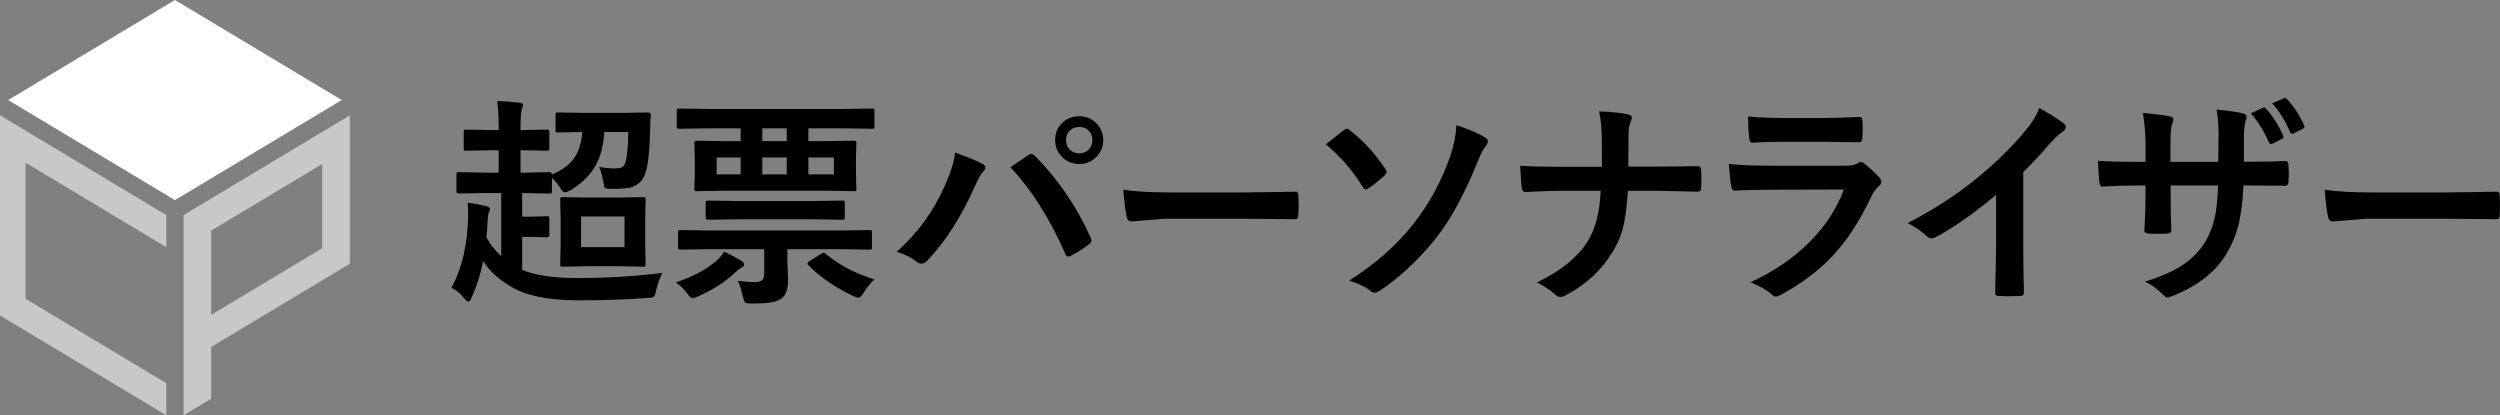 <?xml version="1.0" encoding="UTF-8"?>
<svg id="_レイヤー_2" data-name="レイヤー 2" xmlns="http://www.w3.org/2000/svg" width="341.476" height="56.72" viewBox="0 0 341.476 56.72">
  <rect x="0" y="0" width="341.476" height="56.72" fill="#808080" stroke="none"/>
  <defs>
    <style>
      .cls-1 {
        fill: #fff;
      }

      .cls-2 {
        fill: #c8c8c8;
      }
    </style>
  </defs>
  <g id="_内容" data-name="内容">
    <g>
      <g>
        <path d="M71.414,20.526h-.312v3.058h.431l3.533-.074c.218,0,.326,.114,.326,.341,1.465-.643,2.509-1.445,3.132-2.405,.574-.871,.911-2.009,1.01-3.414l-3.311,.06c-.158,0-.257-.02-.297-.06-.029-.04-.044-.128-.044-.267v-2.063c0-.168,.02-.267,.06-.297,.039-.03,.133-.044,.281-.044l3.548,.06h5.166l3.562-.06c.267,0,.4,.124,.4,.371-.06,.574-.089,1.138-.089,1.692-.069,3.483-.342,5.695-.816,6.635-.386,.802-1.015,1.321-1.885,1.559-.515,.119-1.381,.178-2.598,.178-.505,0-.802-.049-.891-.148-.08-.089-.154-.376-.223-.861-.179-.97-.371-1.638-.579-2.004,.702,.148,1.459,.223,2.271,.223,.663,0,1.079-.193,1.247-.579,.287-.702,.45-2.167,.49-4.394h-3.28c-.129,2.039-.609,3.701-1.44,4.987-.732,1.148-1.825,2.158-3.28,3.028-.356,.158-.589,.237-.697,.237-.148,0-.361-.223-.639-.668-.316-.495-.683-.93-1.099-1.306v1.781c0,.168-.02,.267-.06,.297-.039,.03-.128,.044-.267,.044l-3.533-.059h-.208v3.221h1.307l2.063-.06c.158,0,.257,.02,.297,.06,.029,.04,.044,.128,.044,.267v2.256c0,.198-.113,.297-.341,.297l-2.063-.06h-1.307v4.498c1.732,.752,4.275,1.128,7.63,1.128,3.84,0,7.68-.232,11.519-.698-.376,.703-.658,1.494-.846,2.375-.099,.504-.203,.796-.312,.875-.1,.079-.381,.134-.847,.164-2.84,.217-5.981,.327-9.426,.327-4.008,0-7.03-.589-9.069-1.767-1.712-.96-3.038-2.152-3.978-3.577-.347,1.751-.866,3.389-1.559,4.913-.159,.406-.312,.608-.461,.608-.099,0-.287-.144-.563-.43-.545-.703-1.134-1.188-1.767-1.455,1.465-2.623,2.231-5.913,2.301-9.871,0-.732-.02-1.321-.06-1.767,.979,.139,1.831,.302,2.554,.49,.326,.08,.489,.198,.489,.356,0,.128-.039,.272-.118,.43-.109,.178-.179,.584-.208,1.217-.05,1-.104,1.747-.163,2.242,.544,1,1.217,1.855,2.019,2.568v-8.609h-2.257l-3.562,.059c-.197,0-.297-.113-.297-.341v-2.211c0-.178,.021-.287,.06-.327,.03-.03,.109-.044,.237-.044l3.562,.074h1.915v-3.058h-1.128l-3.311,.06c-.158,0-.257-.02-.297-.06-.029-.04-.044-.128-.044-.267v-2.197c0-.168,.024-.272,.074-.312,.029-.029,.118-.044,.267-.044l3.311,.06h1.128v-.252c0-1.524-.069-2.761-.208-3.711,1.099,.03,2.108,.104,3.028,.223,.337,.03,.505,.129,.505,.297,0,.099-.05,.282-.148,.549-.129,.307-.193,1.167-.193,2.583v.312h.312l3.25-.06c.179,0,.287,.02,.327,.06,.029,.04,.044,.139,.044,.297v2.197c0,.158-.024,.252-.074,.282-.039,.029-.139,.044-.297,.044l-3.25-.06Zm8.742,6.457h4.364l3.325-.059c.168,0,.268,.02,.297,.059s.045,.129,.045,.267l-.06,2.613v3.622l.06,2.598c0,.159-.018,.255-.053,.29-.034,.035-.131,.052-.289,.052l-3.325-.06h-4.364l-3.295,.06c-.168,0-.268-.02-.297-.06s-.045-.134-.045-.282l.06-2.598v-3.622l-.06-2.613c0-.158,.021-.252,.06-.282,.04-.03,.134-.044,.282-.044l3.295,.059Zm5.151,6.769v-4.186h-5.938v4.186h5.938Z"/>
        <path d="M92.321,38.562c2.187-.712,3.958-1.633,5.313-2.761,.485-.366,.911-.846,1.277-1.44,.712,.327,1.504,.752,2.375,1.276,.228,.168,.341,.342,.341,.52,0,.188-.144,.332-.431,.431-.099,.04-.351,.243-.757,.608-1.365,1.307-3.087,2.41-5.165,3.311-.356,.158-.589,.237-.698,.237-.139,0-.386-.232-.742-.698-.376-.504-.881-1-1.514-1.484Zm4.29-21.034l-3.83,.06c-.158,0-.258-.02-.297-.06-.029-.039-.045-.128-.045-.267v-2.078c0-.168,.021-.272,.06-.312,.04-.03,.134-.044,.282-.044l3.83,.059h18.718l3.8-.059c.158,0,.252,.02,.282,.059,.02,.04,.029,.139,.029,.297v2.078c0,.159-.015,.252-.044,.282-.03,.03-.119,.044-.268,.044l-3.8-.06h-4.913v1.752h2.033l4.186-.06c.169,0,.268,.02,.297,.06,.03,.04,.045,.128,.045,.267l-.06,2.048v2.108l.06,2.063c0,.168-.02,.268-.06,.297-.039,.03-.134,.045-.282,.045l-4.186-.06h-13.077l-4.187,.06c-.168,0-.267-.02-.297-.06-.029-.04-.044-.134-.044-.282l.06-2.063v-2.108l-.06-2.048c0-.158,.02-.252,.06-.282,.039-.03,.133-.044,.281-.044l4.187,.06h1.796v-1.752h-4.557Zm.237,16.506l-3.859,.06c-.179,0-.282-.02-.312-.06-.04-.04-.06-.128-.06-.267v-1.989c0-.168,.024-.272,.074-.312,.039-.03,.139-.044,.297-.044l3.859,.059h18.035l3.889-.059c.158,0,.253,.02,.282,.059,.029,.04,.045,.129,.045,.268v2.019c0,.148-.018,.24-.053,.274-.034,.035-.126,.052-.274,.052l-3.889-.06h-7.333v1.618l.089,2.672c0,1.167-.282,1.969-.846,2.405-.406,.307-.931,.504-1.573,.594-.555,.089-1.41,.133-2.568,.133-.495,0-.792-.049-.891-.148-.079-.069-.178-.336-.297-.801-.218-1-.45-1.717-.697-2.152,1.009,.119,1.771,.178,2.285,.178,.545,0,.911-.104,1.099-.312,.158-.168,.237-.44,.237-.816v-3.37h-7.54Zm4.008-4.082l-4.097,.06c-.179,0-.282-.02-.312-.06-.039-.04-.059-.128-.059-.267v-1.959c0-.158,.024-.252,.074-.282,.039-.03,.138-.045,.297-.045l4.097,.06h10.063l4.112-.06c.178,0,.282,.02,.312,.06s.045,.129,.045,.267v1.959c0,.158-.021,.252-.06,.282-.04,.029-.139,.044-.297,.044l-4.112-.06h-10.063Zm-2.969-6.13h3.28v-2.315h-3.28v2.315Zm9.574-4.542v-1.752h-3.34v1.752h3.34Zm0,4.542v-2.315h-3.34v2.315h3.34Zm11.979,14.339c-.574,.544-1.059,1.143-1.454,1.796-.277,.465-.525,.698-.742,.698-.159,0-.382-.069-.668-.208-2.444-1.148-4.493-2.548-6.146-4.201-.089-.099-.134-.183-.134-.252,0-.099,.089-.208,.268-.327l1.573-.995c.158-.099,.271-.148,.341-.148s.158,.04,.268,.119c1.9,1.573,4.132,2.746,6.694,3.518Zm-5.536-14.339v-2.315h-3.488v2.315h3.488Z"/>
        <path d="M122.477,34.391c2.851-2.523,5.047-5.542,6.591-9.055,.821-1.841,1.281-3.34,1.381-4.498,1.701,.604,2.953,1.118,3.755,1.543,.247,.109,.371,.272,.371,.49,0,.208-.104,.411-.312,.609-.287,.287-.639,.905-1.054,1.855-1.87,4.215-4.038,7.62-6.502,10.212-.277,.307-.563,.46-.86,.46-.229,0-.461-.099-.698-.297-.663-.534-1.554-.975-2.672-1.321Zm15.542-11.548c.336-.228,.836-.569,1.499-1.024,.445-.297,.752-.505,.92-.624,.158-.119,.302-.178,.431-.178,.139,0,.292,.08,.46,.238,3.137,3.147,5.681,6.868,7.63,11.163,.079,.139,.119,.282,.119,.43,0,.178-.1,.341-.297,.49-.703,.555-1.544,1.089-2.523,1.604-.148,.069-.268,.104-.356,.104-.179,0-.307-.124-.386-.371-2.147-4.858-4.646-8.802-7.496-11.83Zm9.381-6.962c.989,0,1.806,.356,2.449,1.069,.564,.614,.846,1.341,.846,2.182,0,.979-.361,1.791-1.083,2.434-.624,.554-1.361,.832-2.212,.832-.979,0-1.791-.356-2.435-1.069-.563-.614-.846-1.346-.846-2.197,0-1,.361-1.816,1.083-2.449,.614-.535,1.346-.802,2.197-.802Zm0,1.455c-.555,0-1.005,.193-1.351,.579-.297,.336-.445,.742-.445,1.217,0,.564,.192,1.019,.579,1.365,.336,.297,.742,.445,1.217,.445,.564,0,1.02-.193,1.365-.579,.297-.336,.445-.747,.445-1.232,0-.554-.192-1.004-.578-1.351-.337-.297-.748-.445-1.232-.445Z"/>
        <path d="M153.434,25.915c1.583,.248,3.771,.371,6.561,.371h9.797c.96,0,2.197-.015,3.711-.044,1.93-.03,3.023-.049,3.28-.059h.148c.268,0,.401,.144,.401,.43,.029,.465,.044,.945,.044,1.44,0,.485-.015,.96-.044,1.425,0,.307-.144,.46-.431,.46h-.119c-3.038-.04-5.299-.06-6.783-.06h-10.939l-4.469,.371c-.386,0-.618-.212-.697-.638-.178-.802-.332-2.034-.46-3.696Z"/>
        <path d="M181.095,19.71c.802-.643,1.623-1.292,2.465-1.944,.148-.119,.291-.178,.43-.178,.119,0,.248,.069,.387,.208,1.82,1.395,3.443,3.171,4.868,5.329,.099,.119,.148,.238,.148,.356,0,.069-.069,.213-.208,.43-.989,.891-1.771,1.509-2.345,1.855-.119,.08-.208,.119-.268,.119-.158,0-.302-.114-.431-.342-1.355-2.227-3.038-4.171-5.047-5.833Zm17.843-2.612c1.939,.653,3.245,1.222,3.919,1.707,.247,.128,.371,.302,.371,.52,0,.198-.114,.43-.342,.698-.277,.307-.618,.965-1.024,1.974-1.762,4.404-3.656,7.897-5.685,10.479-1.188,1.524-2.554,2.989-4.098,4.394-1.315,1.197-2.543,2.157-3.681,2.879-.268,.158-.48,.238-.639,.238-.198,0-.426-.114-.683-.342-.604-.484-1.534-.925-2.791-1.321,3.543-2.247,6.442-4.794,8.699-7.645,2.266-2.87,3.987-6.051,5.165-9.544,.455-1.375,.718-2.722,.787-4.038Z"/>
        <path d="M222.412,22.753h4.082c1.415,0,3.177-.02,5.285-.059h.148c.267,0,.41,.183,.43,.549,.03,.386,.045,.782,.045,1.188,0,.396-.015,.787-.045,1.173,0,.257-.044,.421-.133,.49-.08,.06-.229,.089-.445,.089l-5.106-.119h-4.319c-.159,2.316-.396,4.062-.713,5.24-.277,1.019-.728,2.039-1.351,3.058-1.494,2.514-3.651,4.513-6.472,5.997-.229,.138-.461,.208-.698,.208-.247,0-.47-.104-.668-.312-.792-.712-1.643-1.267-2.553-1.663,3.216-1.544,5.512-3.379,6.888-5.507,1.098-1.683,1.717-4.023,1.855-7.021h-5.863c-.594,0-1.416,.025-2.465,.074-1.029,.05-1.667,.08-1.914,.089h-.09c-.247,0-.4-.193-.46-.579-.05-.346-.118-1.351-.208-3.013,1.316,.099,3.038,.148,5.166,.148h5.997c0-2.108-.01-3.607-.03-4.498-.039-1.227-.163-2.251-.371-3.073,1.86,.079,3.207,.223,4.038,.431,.307,.079,.46,.223,.46,.43,0,.119-.069,.341-.208,.668-.168,.356-.252,.97-.252,1.841,0,1.623-.01,3.013-.03,4.171Z"/>
        <path d="M236.137,22.397c1.544,.158,3.409,.237,5.596,.237h10.421c.683,0,1.222-.114,1.617-.341,.148-.119,.277-.178,.387-.178,.128,0,.281,.069,.46,.208,.812,.643,1.494,1.271,2.048,1.885,.198,.208,.297,.421,.297,.639s-.113,.411-.341,.579c-.376,.317-.718,.792-1.024,1.425-1.623,3.454-3.474,6.249-5.552,8.387-1.831,1.89-4.116,3.577-6.857,5.062-.287,.139-.49,.208-.608,.208-.198,0-.421-.119-.668-.356-.653-.584-1.594-1.113-2.82-1.588,3.206-1.484,5.907-3.33,8.104-5.537,2.127-2.138,3.681-4.518,4.661-7.14l-10.376,.029c-1.692,0-3.212,.04-4.558,.119-.237,0-.386-.193-.445-.579-.099-.396-.213-1.415-.341-3.058Zm2.642-6.487c1.445,.139,3.107,.208,4.988,.208h5.477c1.228,0,2.815-.049,4.766-.148,.247,0,.371,.159,.371,.475,.029,.396,.044,.792,.044,1.188,0,.406-.015,.802-.044,1.188,0,.406-.144,.609-.431,.609h-.119l-4.29-.06h-6.012c-1.662,0-3.053,.04-4.171,.119-.257,0-.4-.223-.431-.668-.099-.703-.148-1.672-.148-2.909Z"/>
        <path d="M276.356,23.51v10.064c0,1.781,.029,3.889,.089,6.323v.089c0,.287-.153,.43-.46,.43-.495,.03-1,.044-1.515,.044s-1.019-.015-1.514-.044c-.287,0-.431-.128-.431-.386v-.104c.01-.475,.035-1.598,.074-3.37,.03-1.158,.045-2.113,.045-2.865v-7.081c-3.058,2.573-5.844,4.518-8.357,5.833-.139,.08-.292,.119-.46,.119-.218,0-.431-.099-.639-.297-.573-.574-1.444-1.173-2.612-1.796,3.593-1.85,6.784-3.928,9.574-6.234,2.474-2.028,4.632-4.146,6.472-6.353,.891-1.039,1.534-2.083,1.93-3.132,1.604,.9,2.727,1.613,3.37,2.137,.158,.109,.237,.257,.237,.445,0,.267-.144,.49-.431,.668-.445,.297-1.049,.856-1.811,1.677-1.049,1.257-2.236,2.534-3.562,3.83Z"/>
        <path d="M306.496,22.085h1.068c1.643,0,3.172-.03,4.587-.089h.074c.208,0,.326,.163,.356,.49,.029,.386,.044,.782,.044,1.188,0,.416-.015,.816-.044,1.202-.03,.327-.164,.49-.401,.49h-.118l-4.379-.03h-1.247c-.1,2.286-.352,4.181-.757,5.685-.356,1.287-.886,2.514-1.589,3.681-1.444,2.405-3.835,4.29-7.169,5.656-.426,.178-.713,.267-.861,.267-.158,0-.347-.109-.564-.327-.801-.831-1.643-1.44-2.523-1.826,2.286-.712,4.082-1.524,5.389-2.435,1.147-.801,2.088-1.786,2.82-2.954,.623-1.029,1.073-2.182,1.351-3.459,.237-1.128,.381-2.558,.431-4.29h-6.472v1.098c0,2.286,.029,3.963,.089,5.032,.02,.257-.153,.401-.52,.431-.386,.029-.816,.044-1.291,.044-.476,0-.916-.015-1.321-.044-.366-.03-.55-.148-.55-.356v-.074c.109-1.722,.164-3.379,.164-4.973v-1.158h-.921c-1.762,0-3.434,.049-5.017,.148-.208,0-.327-.193-.356-.579-.06-.316-.129-1.296-.208-2.939,1.415,.099,3.275,.148,5.581,.148h.921v-2.227c0-1.563-.124-3.053-.371-4.468,2.019,.198,3.255,.361,3.711,.49,.307,.049,.46,.193,.46,.43,0,.099-.06,.312-.179,.639-.148,.366-.223,1.336-.223,2.909v2.227h6.531l.03-2.983c.01-.139,.015-.347,.015-.624,0-1.445-.094-2.627-.282-3.548,1.86,.198,3.048,.371,3.562,.52,.366,.08,.55,.243,.55,.49,0,.148-.045,.332-.134,.549-.158,.445-.237,1.336-.237,2.672v2.895Zm.949-6.605l1.648-.757c.059-.03,.108-.044,.148-.044,.089,0,.178,.054,.267,.163,.9,.96,1.683,2.187,2.346,3.681,.029,.069,.044,.129,.044,.178,0,.109-.074,.203-.223,.282l-1.246,.638c-.09,.04-.164,.059-.223,.059-.119,0-.218-.079-.297-.237-.693-1.573-1.515-2.895-2.465-3.963Zm2.925-1.366l1.573-.697c.069-.04,.124-.06,.163-.06,.079,0,.168,.06,.268,.178,1.009,1.079,1.786,2.266,2.33,3.562,.04,.069,.06,.139,.06,.208,0,.129-.079,.228-.237,.297l-1.218,.609c-.079,.04-.148,.059-.207,.059-.109,0-.203-.069-.282-.208-.624-1.475-1.44-2.791-2.449-3.949Z"/>
        <path d="M317.532,25.915c1.583,.248,3.771,.371,6.562,.371h9.797c.959,0,2.196-.015,3.711-.044,1.93-.03,3.022-.049,3.28-.059h.148c.267,0,.4,.144,.4,.43,.03,.465,.045,.945,.045,1.44,0,.485-.015,.96-.045,1.425,0,.307-.144,.46-.431,.46h-.118c-3.038-.04-5.3-.06-6.784-.06h-10.939l-4.468,.371c-.386,0-.619-.212-.698-.638-.178-.802-.331-2.034-.46-3.696Z"/>
      </g>
      <g>
        <polyline class="cls-2" points="0 15.752 22.716 29.382 22.716 33.763 3.488 22.224 3.488 40.808 22.716 52.339 22.716 56.72 0 43.091 0 15.752"/>
        <polyline class="cls-1" points="23.895 0 46.677 13.669 23.895 27.338 1.113 13.669 23.895 0"/>
        <path class="cls-2" d="M44.018,18.015l-18.944,11.366v27.338l3.772-2.263v-7.07l18.944-11.366V15.752l-3.772,2.263Zm0,15.892l-15.172,9.099v-11.512l15.172-9.099v11.512Z"/>
      </g>
    </g>
  </g>
</svg>